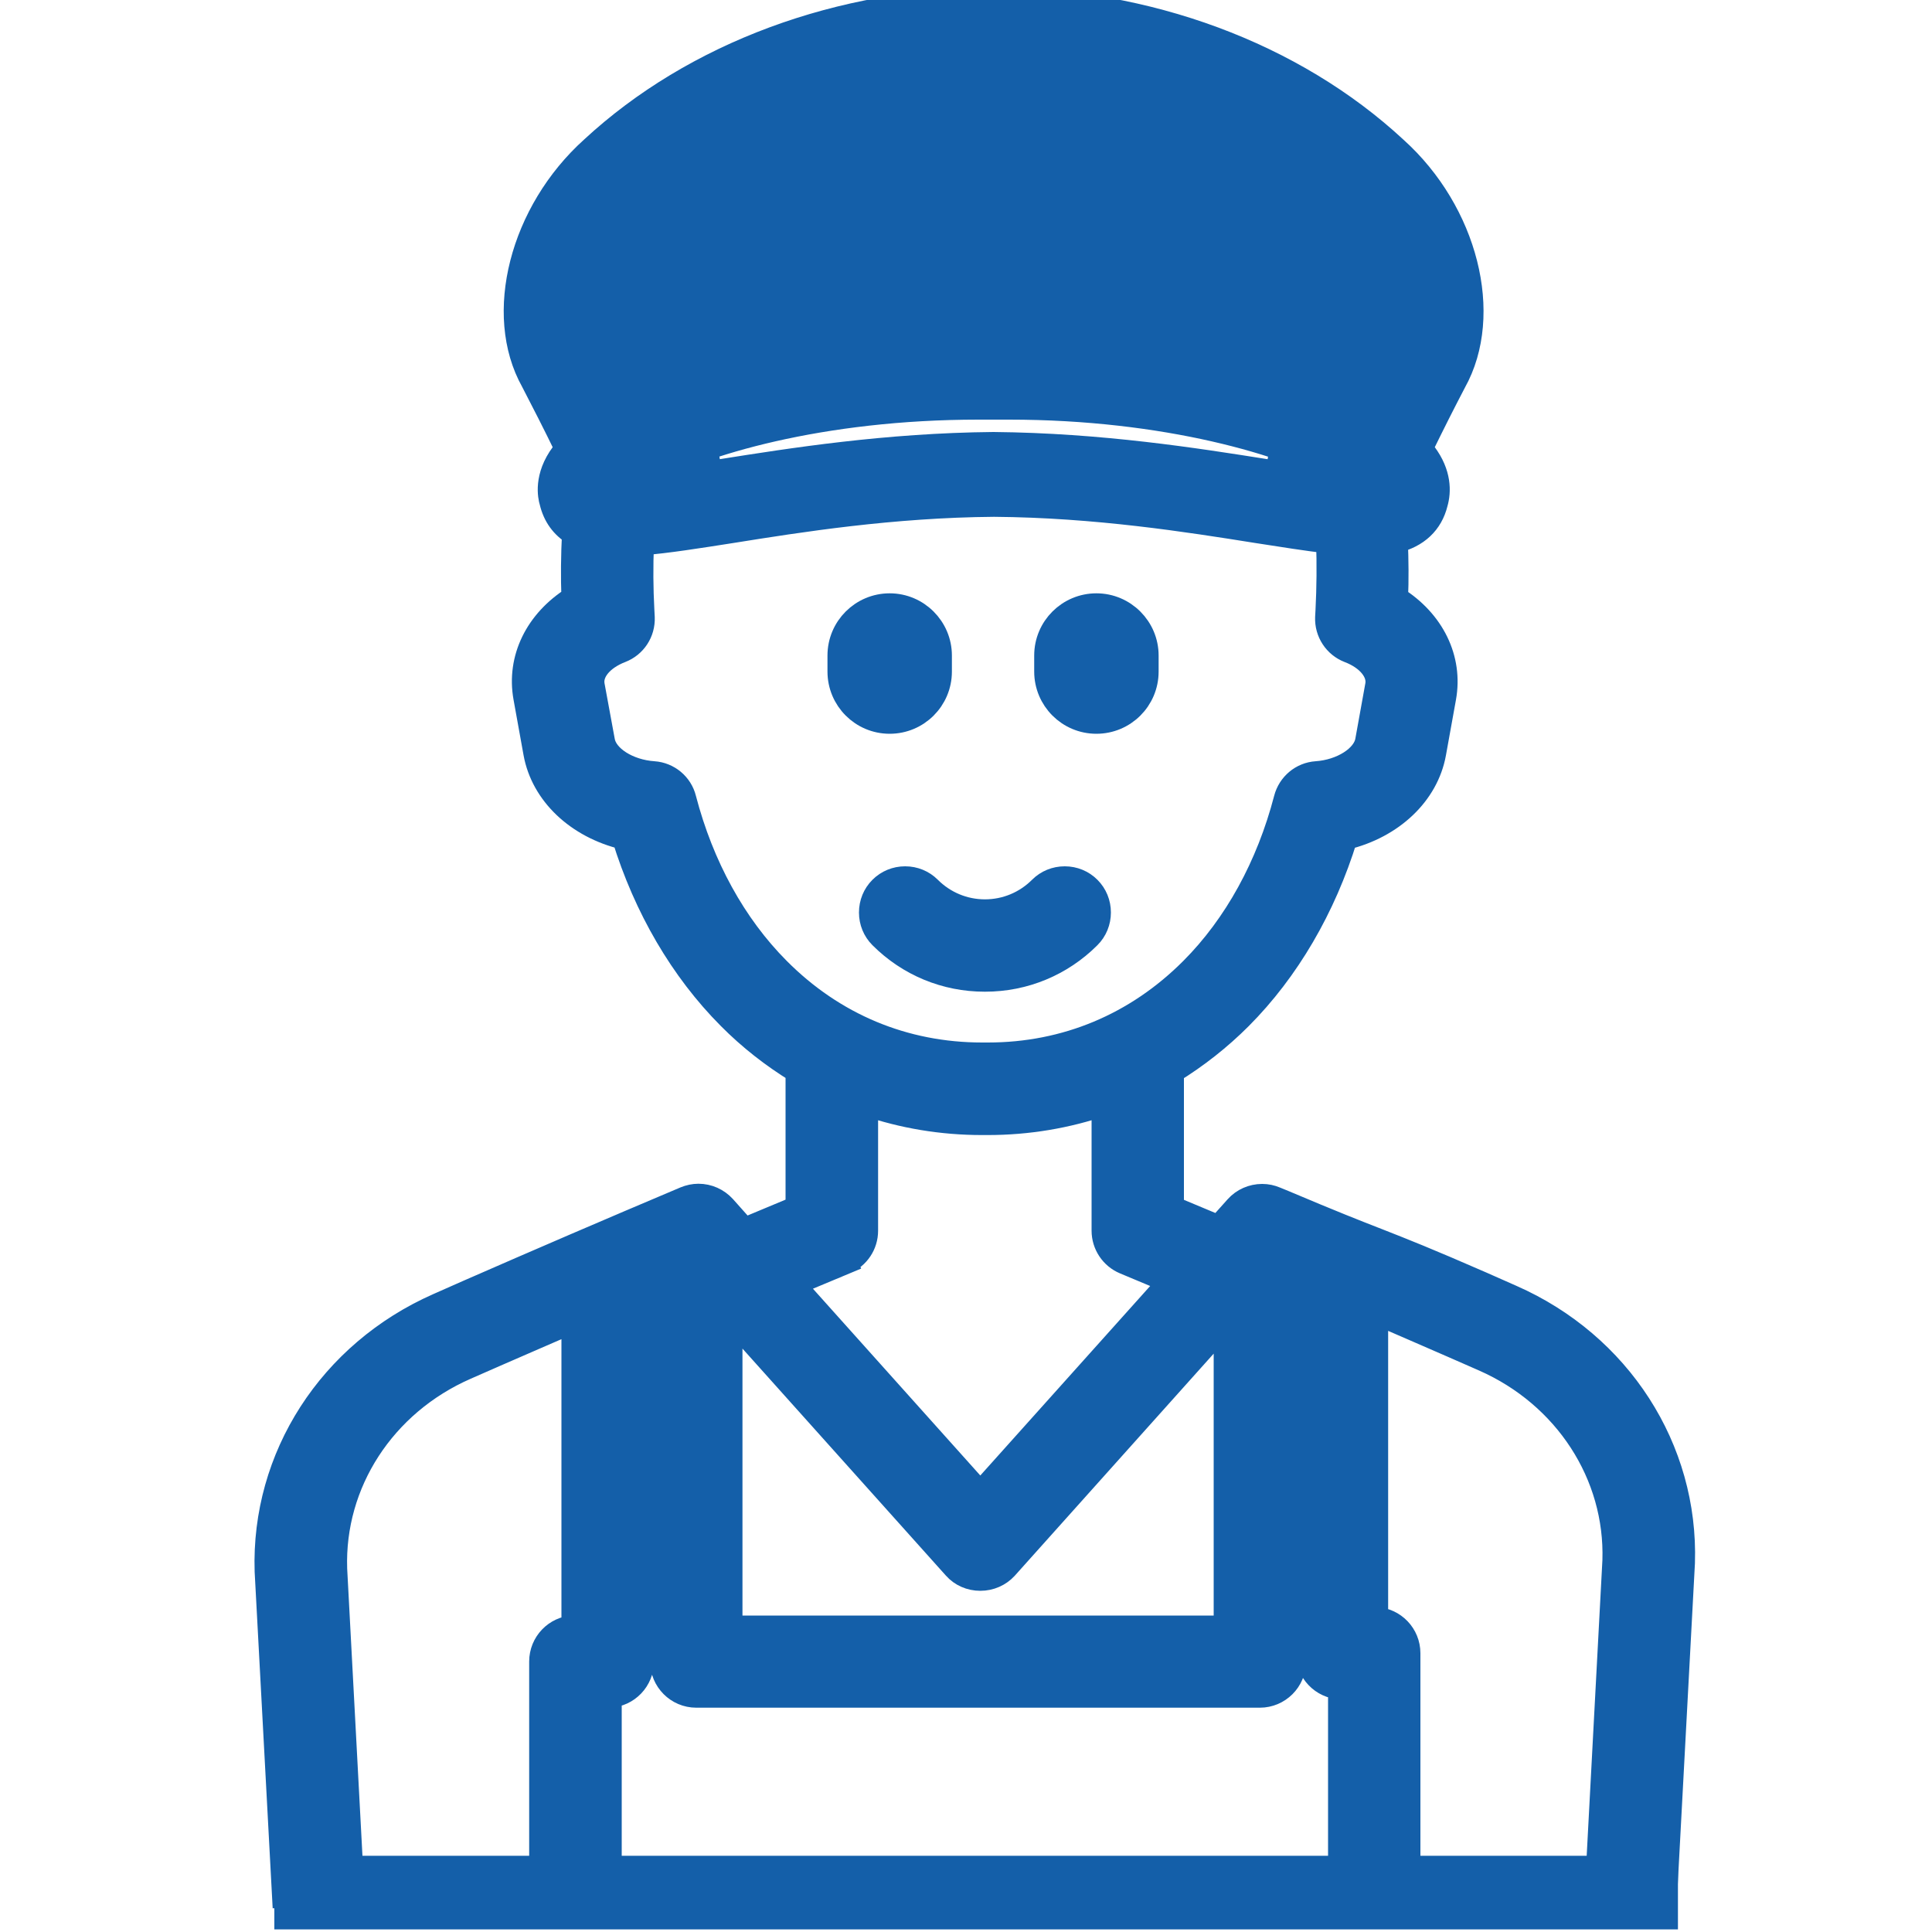 <?xml version="1.0" encoding="UTF-8"?>
<svg id="_レイヤー_1" data-name="レイヤー 1" xmlns="http://www.w3.org/2000/svg" version="1.1" viewBox="0 0 100 100">
  <defs>
    <style>
      .cls-1 {
        stroke-width: 1.28px;
      }

      .cls-1, .cls-2 {
        fill: #145fa9;
        stroke: #145fa9;
        stroke-miterlimit: 10;
      }

      .cls-2 {
        stroke-width: 3.81px;
      }
    </style>
  </defs>
  <g>
    <path class="cls-1" d="M28.03,98.35v-12.35c0-.94.74-1.71,1.67-1.75v-15.91c-1.37.59-2.71,1.18-4.05,1.76l-1.55.68c-4.26,1.87-6.92,5.97-6.77,10.43l.9,16.92h-3.51l-.9-16.8c-.19-5.91,3.29-11.3,8.86-13.76l1.56-.69c3.63-1.59,7.3-3.17,11.23-4.83.22-.09.45-.14.68-.14.5,0,.97.21,1.31.58l1.06,1.19,2.78-1.16v-7.08c-1.29-.79-2.48-1.72-3.54-2.79-2.45-2.46-4.33-5.68-5.45-9.31-2.42-.58-4.2-2.27-4.58-4.36l-.52-2.88c-.36-2,.59-3.94,2.49-5.13-.04-1.1-.03-2.21.03-3.37-.6-.36-1-.91-1.17-1.63-.08-.26-.31-1.28.58-2.47.07-.09.14-.18.22-.27-.63-1.3-1.23-2.47-1.77-3.51-1.93-3.45-.58-8.74,3.08-12.03C35.94,2.81,43.51,0,51.43,0s15.51,2.81,20.79,7.71c3.64,3.28,4.98,8.57,3.04,12.05-.54,1.03-1.13,2.2-1.75,3.47.08.09.16.18.22.27.77,1.03.74,1.95.57,2.54-.25,1.01-.96,1.68-2.07,1.95.04,1.04.05,2.02.01,2.99,1.9,1.19,2.85,3.13,2.49,5.13l-.52,2.88c-.38,2.09-2.17,3.78-4.58,4.36-1.12,3.63-3,6.85-5.45,9.31-1.06,1.06-2.25,2-3.54,2.79v7.08l2.44,1.02.94-1.05c.33-.37.81-.58,1.31-.58.24,0,.47.05.68.14l.44.18c2.48,1.05,3.73,1.54,4.86,1.98,1.35.53,2.52.99,5.36,2.23l1.56.69c5.57,2.45,9.05,7.85,8.86,13.75l-.9,16.81h-3.51l.9-16.93c.14-4.45-2.52-8.55-6.77-10.42l-1.55-.68c-1.34-.58-2.68-1.17-4.05-1.76v15.91c.93.04,1.67.81,1.67,1.75v12.35h-3.5v-10.6c-.93-.04-1.67-.81-1.67-1.75v-19l-.75-.32v19.75c0,.97-.79,1.75-1.75,1.75h-29.17c-.97,0-1.75-.79-1.75-1.75v-19.46l-1.08.46v19c0,.94-.74,1.71-1.67,1.75v10.6h-3.5ZM63.46,84.26v-15.87l-11.41,12.74c-.33.36-.8.57-1.31.57s-.98-.21-1.3-.57l-11.65-13v16.13h25.67ZM50.74,77.33l9.87-11.01-2.39-1c-.65-.27-1.08-.91-1.08-1.62v-6.59c-1.92.66-3.94,1-6.02,1h-.29c-2.08,0-4.11-.34-6.02-1v6.59c0,.71-.42,1.34-1.08,1.62l-.15-.35.15.35-2.73,1.14,9.74,10.87ZM33.21,28.11c-.05,1.22-.04,2.35.02,3.47l.02.38c.03.76-.42,1.44-1.12,1.71-1.01.39-1.6,1.11-1.47,1.81l.53,2.88c.15.85,1.31,1.59,2.64,1.68.75.05,1.39.58,1.57,1.31.91,3.49,2.59,6.55,4.86,8.83,2.87,2.89,6.53,4.42,10.58,4.42h.29c4.04,0,7.7-1.53,10.58-4.42,2.27-2.28,3.95-5.34,4.86-8.83.19-.73.82-1.26,1.57-1.31,1.32-.09,2.48-.83,2.64-1.68l.52-2.88c.13-.7-.47-1.43-1.47-1.81-.7-.27-1.15-.96-1.12-1.71l.02-.37c.06-1.19.07-2.39.03-3.58-1.09-.13-2.37-.33-3.71-.54-3.51-.56-8.31-1.32-13.6-1.36-5.27.04-10.07.8-13.57,1.36-1.79.28-3.36.53-4.64.63ZM65.57,24.02l.36.06c1.06.17,2.49.4,3.64.52-2.87-1.65-9.24-3.52-17.34-3.52h-.77s-.82,0-.82,0c-8.11,0-14.46,1.86-17.33,3.51,1.3-.14,2.96-.4,3.99-.57"/>
    <path class="cls-1" d="M71.16,67.66,65.85,62.42c-.54-.23-1.16-.09-1.55.35l-1.12,1.25c-.96-.41-1.94-.81-2.93-1.23v-7.55c1.33-.79,2.56-1.75,3.65-2.84,2.46-2.47,4.33-5.7,5.42-9.36,2.35-.49,4.14-2.1,4.51-4.1l.53-2.88c.35-1.9-.63-3.77-2.5-4.85.04-1.13.04-2.28-.02-3.51.72-.12,1.78-.48,2.09-1.75.14-.5.17-1.29-.51-2.2-.1-.14-.23-.28-.38-.43.67-1.37,1.3-2.63,1.88-3.73,1.86-3.33.56-8.42-2.96-11.59-10.93-10.15-30.11-10.15-41.04-.01-3.53,3.17-4.84,8.26-2.99,11.57.58,1.1,1.22,2.37,1.9,3.76-.15.15-.28.29-.38.43-.76,1.01-.61,1.87-.52,2.15.17.69.56,1.2,1.19,1.5-.07,1.32-.08,2.57-.03,3.8-1.87,1.08-2.85,2.95-2.5,4.85l.52,2.88c.36,2,2.16,3.61,4.51,4.1,1.09,3.66,2.96,6.89,5.42,9.36,1.09,1.09,2.31,2.05,3.65,2.84v7.55c-1.1.46-2.19.92-3.26,1.37l-1.25-1.39c-.39-.44-1.01-.58-1.55-.35-3.92,1.66-7.6,3.24-11.22,4.83l-1.56.69c-5.43,2.39-8.82,7.64-8.63,13.39l.88,16.44h2.74l-.88-16.52c-.15-4.62,2.6-8.86,7-10.79l1.56-.68c1.51-.66,3.04-1.32,4.59-1.99v16.88h-.3c-.75,0-1.37.61-1.37,1.37v11.96h2.74v-10.59h.3c.75,0,1.37-.61,1.37-1.37v-19.25l1.85-.79v20.04c0,.75.61,1.37,1.37,1.37h29.17c.75,0,1.37-.61,1.37-1.37v-21.32M70.9,25.05c-1.19.03-3.84-.41-5.39-.65-3.6-.57-8.53-1.35-14.09-1.4-5.54.05-10.47.83-14.07,1.4-1.55.25-4.2.67-5.37.67-.01,0-.02,0-.03,0,2.12-1.88,9.6-4.52,19.5-4.37,9.84-.14,17.31,2.47,19.45,4.36ZM39.98,50.46c-2.32-2.33-4.03-5.45-4.96-9.01-.15-.57-.64-.98-1.23-1.02-1.52-.1-2.8-.96-2.99-2l-.53-2.88c-.16-.88.53-1.78,1.71-2.24.55-.21.9-.74.88-1.34l-.02-.38c-.07-1.24-.07-2.5,0-3.85,1.32-.08,3.02-.34,4.95-.65,3.52-.56,8.34-1.32,13.63-1.36,5.32.04,10.13.81,13.66,1.37,1.53.24,2.88.46,4.02.58.06,1.3.06,2.63-.01,3.95l-.02.36c-.03.59.33,1.12.88,1.34,1.19.46,1.87,1.36,1.71,2.24l-.53,2.88c-.19,1.03-1.47,1.89-2.99,2-.59.04-1.08.45-1.23,1.02-.93,3.56-2.64,6.68-4.96,9.01-2.95,2.97-6.7,4.53-10.85,4.53h-.29c-4.15,0-7.9-1.57-10.85-4.53ZM43.58,64.97h0c.51-.21.84-.71.84-1.26v-7.13c2.03.77,4.18,1.16,6.41,1.16h.29c2.23,0,4.38-.39,6.4-1.16v7.13c0,.55.33,1.05.84,1.26.98.41,1.94.81,2.89,1.21l-10.51,11.73-10.38-11.59c1.06-.45,2.13-.89,3.22-1.35ZM63.84,84.64h-26.43v-17.51l12.31,13.75c.25.28.62.44,1.02.44h0c.4,0,.77-.16,1.02-.44l12.08-13.49v17.26ZM66.24,65.54l1.85.79v19.25c0,.75.61,1.37,1.37,1.37h.3v10.59s2.74,0,2.74,0v-11.96c0-.75-.61-1.37-1.37-1.37h-.3v-16.88c1.55.67,3.07,1.33,4.59,1.99l1.56.68c4.4,1.94,7.15,6.17,7,10.79l-.88,16.52h2.74s.88-16.44.88-16.44c.19-5.74-3.2-11-8.63-13.39l-1.56-.69c-5.22-2.28-4.78-1.91-10.22-4.22M66,62.48l1.11.49s.02.03.02.04l-.49,1.11s-.03.02-.04.02l-1.11-.49s-.02-.03-.02-.04l.49-1.11s.03-.02.04-.02Z"/>
    <g>
      <g>
        <path class="cls-1" d="M56.75,37.34c-1.43,0-2.58-1.16-2.58-2.58v-.83c0-1.43,1.16-2.58,2.58-2.58s2.58,1.16,2.58,2.58v.83c0,1.43-1.16,2.58-2.58,2.58Z"/>
        <path class="cls-1" d="M56.75,36.95c-1.21,0-2.2-.99-2.2-2.2v-.83c0-1.21.99-2.2,2.2-2.2s2.2.99,2.2,2.2v.83c0,1.21-.99,2.2-2.2,2.2Z"/>
      </g>
      <g>
        <path class="cls-1" d="M46.05,37.34c-1.43,0-2.58-1.16-2.58-2.58v-.83c0-1.43,1.16-2.58,2.58-2.58s2.58,1.16,2.58,2.58v.83c0,1.43-1.16,2.58-2.58,2.58Z"/>
        <path class="cls-1" d="M46.04,36.95c-1.21,0-2.2-.99-2.2-2.2v-.83c0-1.21.99-2.2,2.2-2.2s2.2.99,2.2,2.2v.83c0,1.21-.99,2.2-2.2,2.2Z"/>
      </g>
      <path class="cls-1" d="M50.97,50.69c-2.03,0-3.93-.79-5.36-2.22-.33-.33-.51-.77-.51-1.24s.18-.91.51-1.24c.33-.33.77-.51,1.24-.51s.91.18,1.24.51c.77.77,1.8,1.2,2.89,1.2s2.12-.43,2.89-1.2c.33-.33.77-.51,1.24-.51s.91.18,1.24.51c.33.33.51.77.51,1.24s-.18.91-.51,1.24c-1.43,1.43-3.34,2.22-5.36,2.22Z"/>
      <path class="cls-1" d="M50.97,50.31c-1.92,0-3.73-.75-5.09-2.11-.26-.26-.4-.6-.4-.97s.14-.71.4-.97c.53-.53,1.4-.53,1.93,0,.84.84,1.96,1.31,3.16,1.31s2.31-.46,3.16-1.31c.26-.26.6-.4.97-.4h0c.37,0,.71.14.97.4.26.26.4.6.4.97s-.14.71-.4.97h0c-1.36,1.36-3.17,2.11-5.09,2.11Z"/>
    </g>
  </g>
  <line class="cls-2" x1="14.2" y1="97.96" x2="86.85" y2="97.96"/>
</svg>